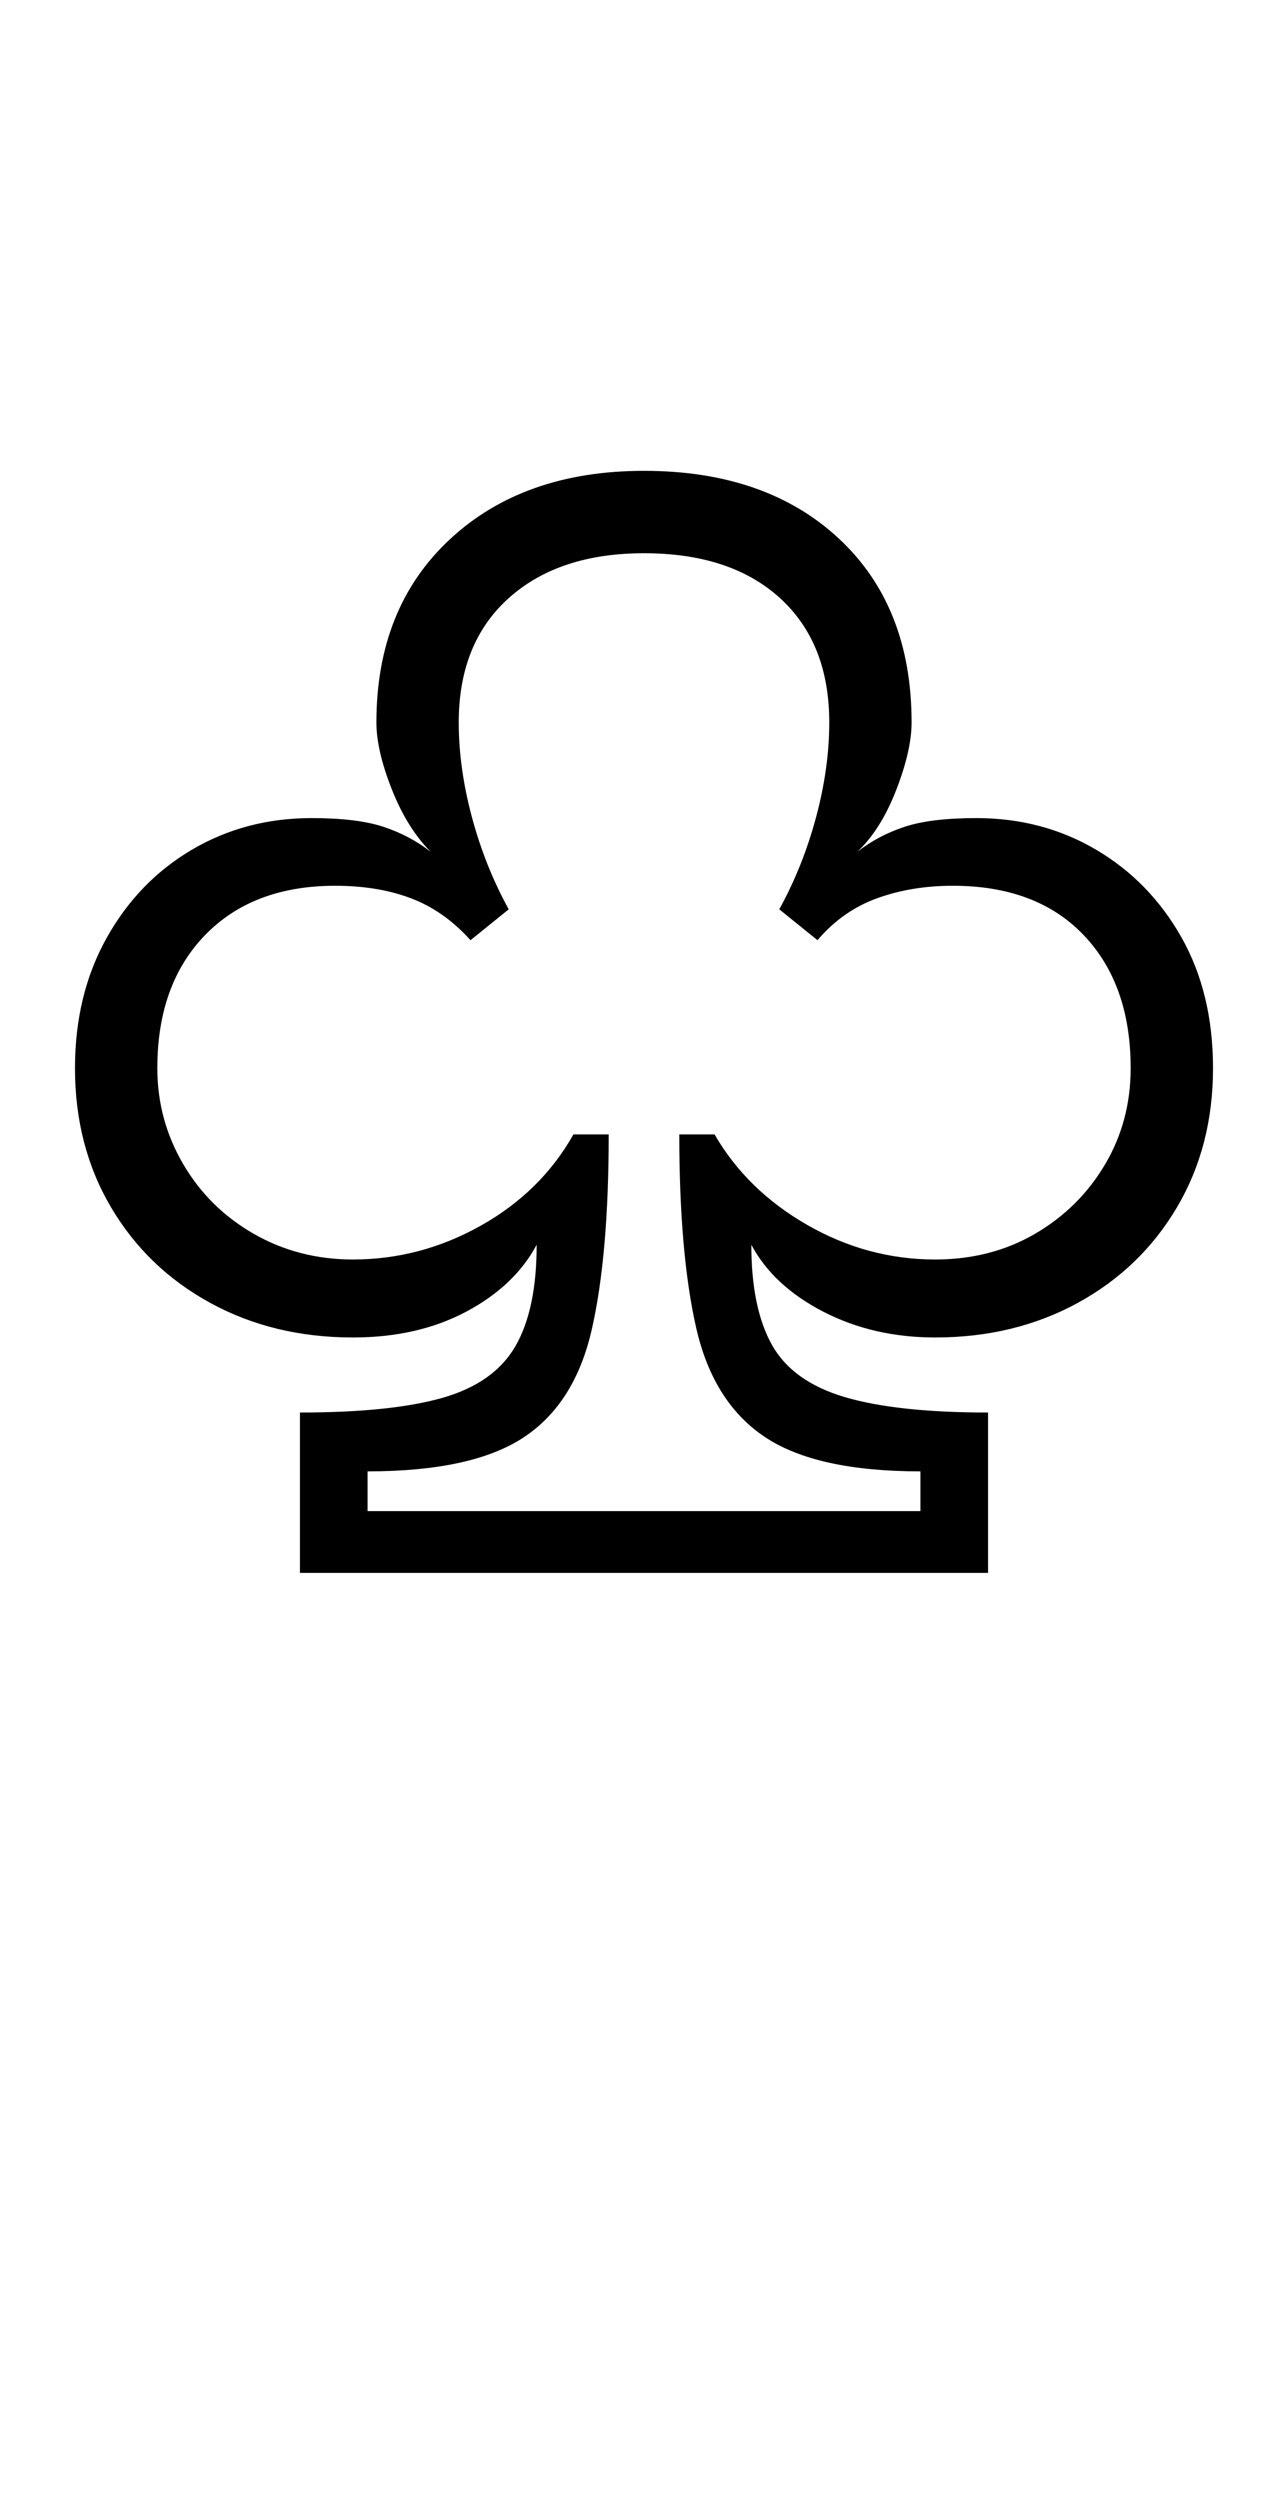 <?xml version="1.0" encoding="UTF-8" standalone="no"?>
<!DOCTYPE svg PUBLIC "-//W3C//DTD SVG 1.1//EN" "http://www.w3.org/Graphics/SVG/1.1/DTD/svg11.dtd">
 <svg xmlns="http://www.w3.org/2000/svg" xmlns:xlink="http://www.w3.org/1999/xlink" width="175.2" height="339.8"><path fill="black" d="M134.40 213.80L40.80 213.80L40.80 192Q53.20 192 60.20 190Q67.20 188 70.10 183Q73 178 73 169.20L73 169.20Q70 174.80 63.40 178.30Q56.80 181.80 48 181.80L48 181.80Q37.20 181.80 28.60 177.10Q20 172.40 15.10 164.10Q10.20 155.80 10.20 145.20L10.20 145.20Q10.20 135.20 14.50 127.50Q18.80 119.80 26.10 115.50Q33.40 111.20 42.40 111.20L42.40 111.20Q48.60 111.20 52.20 112.40Q55.80 113.60 58.60 115.80L58.60 115.80Q55.40 112.60 53.30 107.30Q51.20 102 51.20 98.20L51.20 98.20Q51.20 82.60 61.20 73.30Q71.20 64 87.60 64L87.60 64Q104.20 64 114.10 73.20Q124 82.40 124 98.20L124 98.20Q124 102 121.90 107.40Q119.80 112.80 116.60 115.80L116.60 115.80Q119.40 113.60 123 112.40Q126.60 111.20 132.80 111.20L132.80 111.20Q141.80 111.20 149.10 115.50Q156.40 119.80 160.70 127.40Q165 135 165 145.20L165 145.20Q165 155.80 160.10 164.10Q155.20 172.40 146.60 177.10Q138 181.80 127.20 181.80L127.20 181.80Q118.80 181.80 112 178.30Q105.20 174.80 102.20 169.20L102.20 169.20Q102.20 177.80 105 182.80Q107.80 187.80 114.90 189.90Q122 192 134.40 192L134.40 192L134.40 213.80ZM50 200L50 205.40L125.20 205.40L125.20 200Q111 200 104 195.30Q97 190.60 94.70 180.50Q92.40 170.40 92.40 154.20L92.40 154.20L97.20 154.20Q101.60 161.80 109.80 166.50Q118 171.20 127.20 171.20L127.20 171.20Q134.80 171.20 140.80 167.70Q146.80 164.20 150.30 158.30Q153.80 152.40 153.80 145.20L153.80 145.20Q153.80 133.80 147.40 127.10Q141 120.40 129.60 120.40L129.60 120.40Q124 120.40 119.30 122.10Q114.60 123.80 111.20 127.80L111.20 127.80L106 123.60Q109.20 117.80 111 111.10Q112.80 104.40 112.80 98.20L112.80 98.20Q112.80 87.40 106.10 81.30Q99.40 75.20 87.60 75.20L87.60 75.20Q76 75.20 69.20 81.30Q62.40 87.40 62.40 98.20L62.40 98.20Q62.40 104.40 64.20 111.10Q66 117.80 69.20 123.60L69.20 123.60L64 127.80Q60.40 123.80 55.90 122.10Q51.40 120.40 45.60 120.40L45.60 120.40Q34.40 120.40 27.90 127.10Q21.40 133.80 21.40 145.20L21.40 145.20Q21.40 152.20 24.90 158.20Q28.40 164.20 34.50 167.70Q40.60 171.20 48 171.20L48 171.20Q57.20 171.20 65.40 166.60Q73.60 162 78 154.20L78 154.20L82.80 154.20Q82.80 170.60 80.50 180.70Q78.20 190.80 71.20 195.40Q64.20 200 50 200L50 200Z"/></svg>